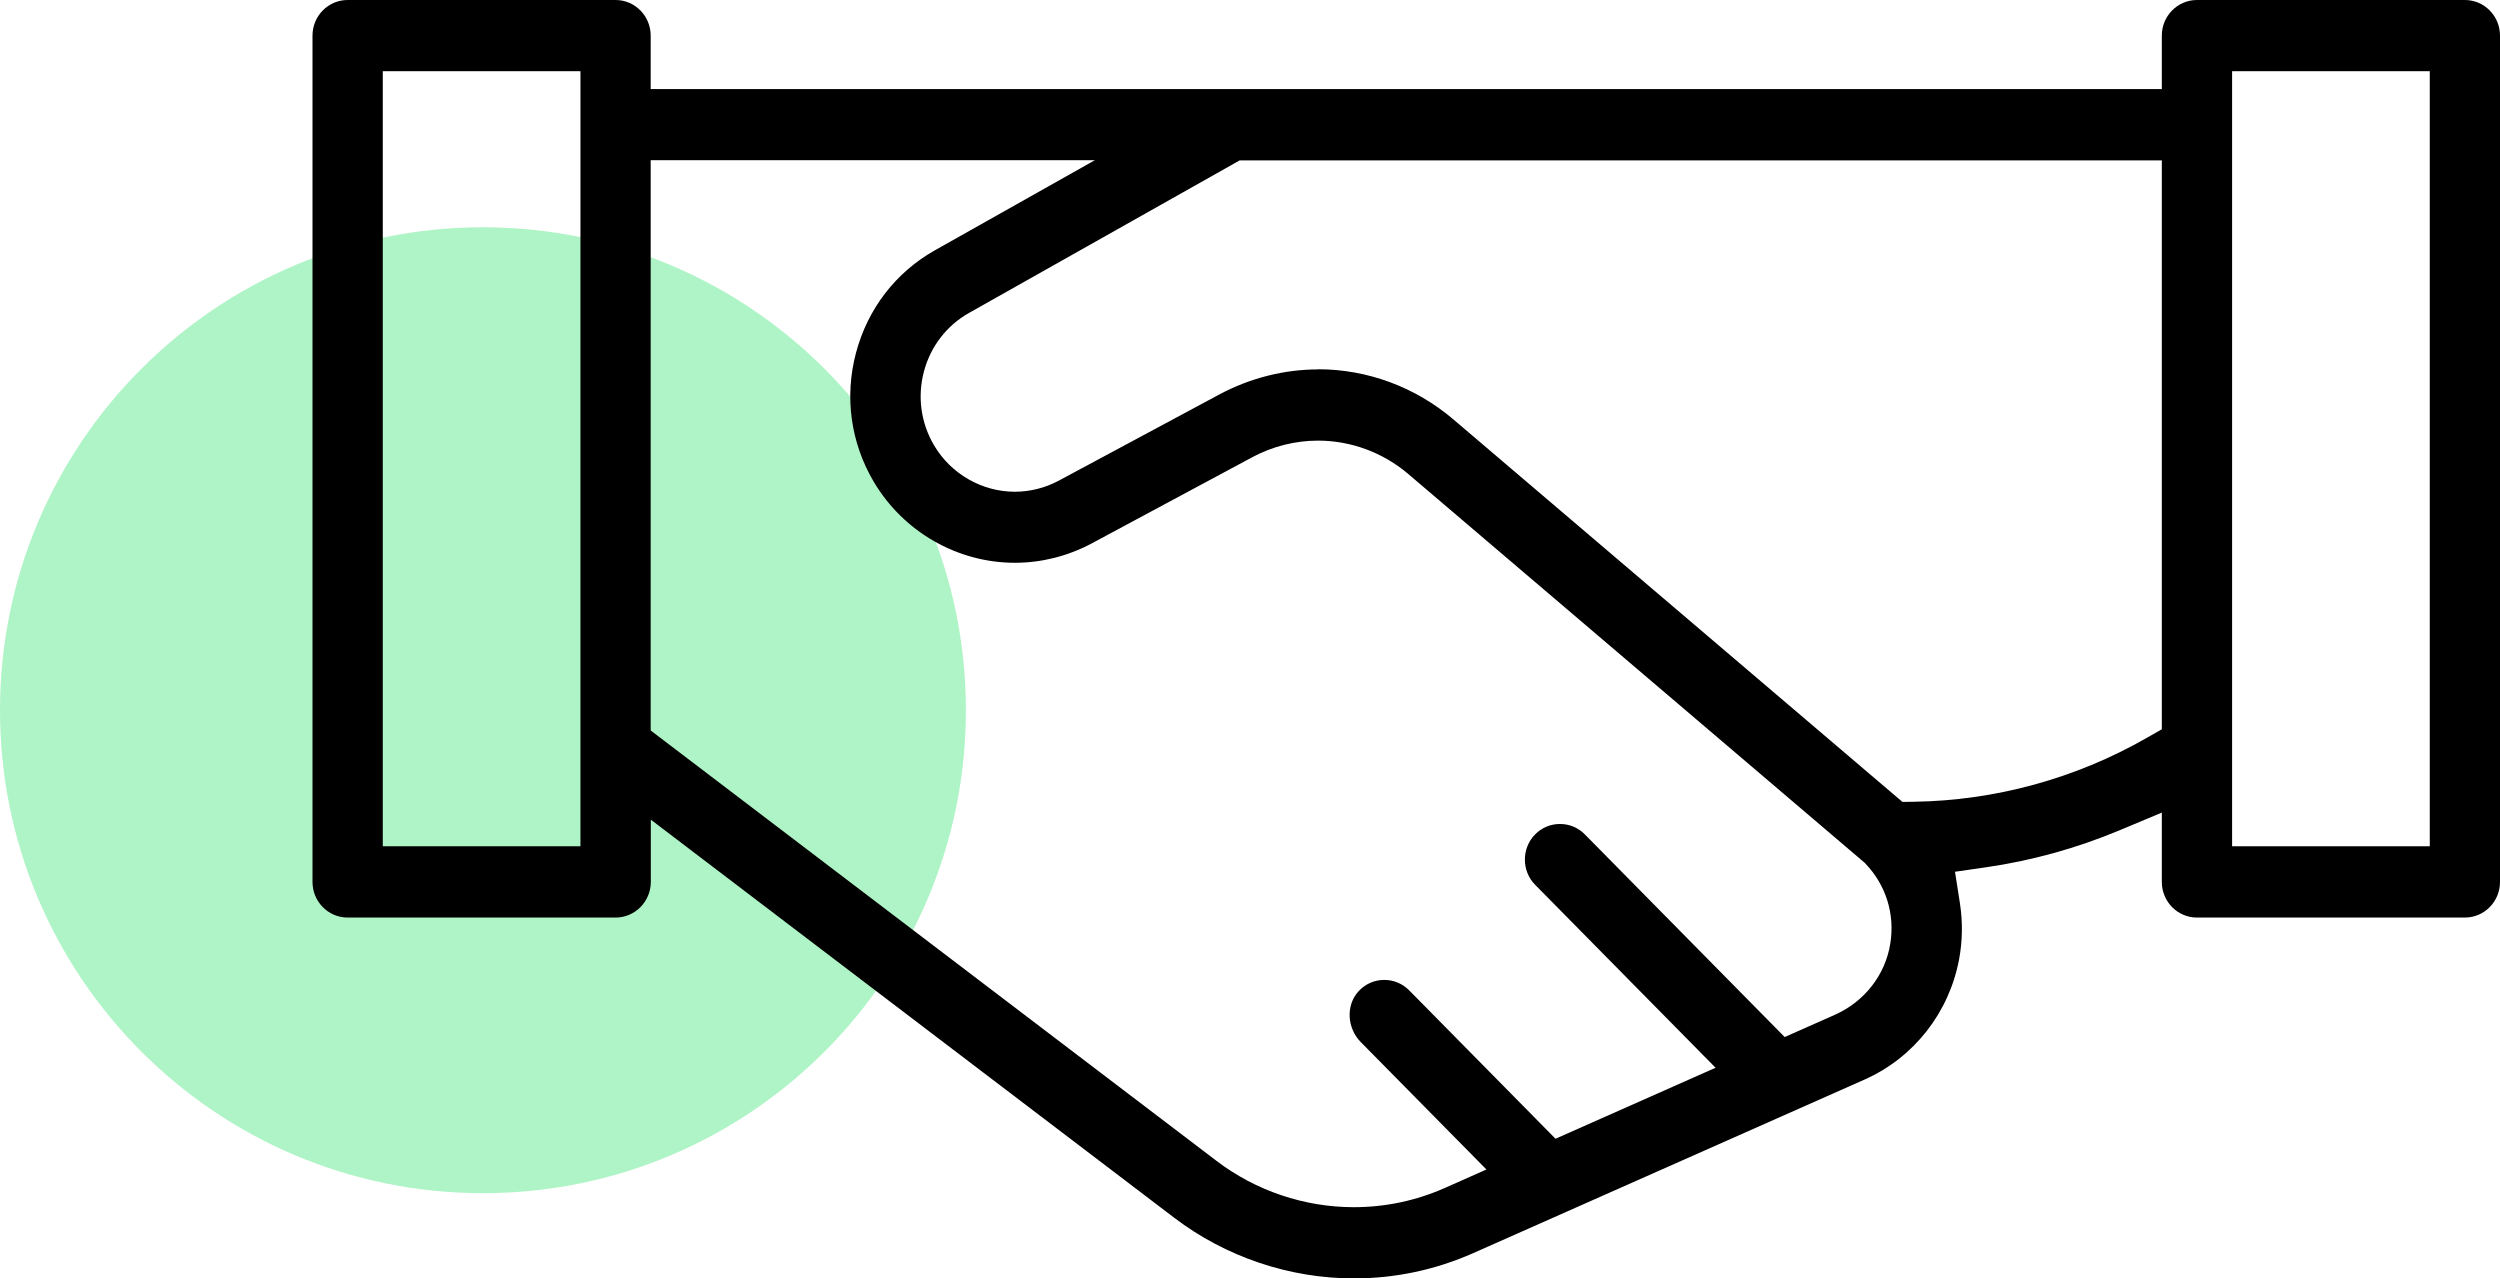 <svg width="88" height="45" viewBox="0 0 88 45" fill="none" xmlns="http://www.w3.org/2000/svg">
<path d="M17 42C26.389 42 34 34.389 34 25C34 15.611 26.389 8 17 8C7.611 8 0 15.611 0 25C0 34.389 7.611 42 17 42Z" fill="#AFF4C6"/>
<path d="M47.654 45C45.388 45 43.145 44.243 41.339 42.87L22.909 28.852V31.045C22.907 31.735 22.351 32.298 21.671 32.298H12.236C11.553 32.298 11 31.735 11 31.045V1.253C11 0.561 11.555 0 12.236 0H21.668C22.351 0 22.904 0.563 22.904 1.253V3.134H76.096V1.253C76.096 0.561 76.651 0 77.332 0H86.764C87.447 0 88 0.563 88 1.253V31.045C88 31.738 87.445 32.298 86.764 32.298H77.332C76.649 32.298 76.096 31.735 76.096 31.045V28.603L74.602 29.229C73.093 29.859 71.513 30.297 69.904 30.529L68.816 30.686L68.988 31.787C69.091 32.45 69.081 33.115 68.961 33.763C68.609 35.647 67.368 37.229 65.636 37.999L51.862 44.108C50.528 44.699 49.113 45 47.654 45ZM22.907 25.715L42.823 40.864C44.204 41.916 45.919 42.493 47.651 42.493C48.767 42.493 49.85 42.264 50.87 41.811L52.322 41.166L47.899 36.681C47.413 36.187 47.373 35.39 47.811 34.904C48.049 34.638 48.376 34.493 48.727 34.493C49.056 34.493 49.368 34.623 49.602 34.859L54.754 40.084L60.388 37.585L54.037 31.145C53.555 30.656 53.555 29.859 54.037 29.37C54.27 29.134 54.58 29.004 54.911 29.004C55.243 29.004 55.553 29.134 55.786 29.37L62.821 36.504L64.58 35.724C65.632 35.258 66.366 34.316 66.54 33.205C66.703 32.181 66.388 31.164 65.678 30.414L65.639 30.372L49.575 16.688C48.683 15.928 47.553 15.51 46.396 15.51C45.592 15.51 44.791 15.712 44.076 16.096L38.428 19.128C37.595 19.574 36.661 19.81 35.725 19.81C33.7 19.81 31.799 18.719 30.757 16.96C29.944 15.585 29.72 13.973 30.13 12.423C30.541 10.873 31.526 9.59 32.909 8.81L38.541 5.638H22.904V25.71L22.907 25.715ZM78.57 29.789H85.528V2.507H78.57V29.789ZM13.474 29.789H20.432V2.507H13.474V29.789ZM46.401 12.998C48.135 12.998 49.828 13.626 51.167 14.77L66.966 28.227L67.368 28.222C70.228 28.18 73.056 27.407 75.546 25.984L76.096 25.671V5.646H43.636L34.113 11.013C33.322 11.459 32.757 12.194 32.521 13.081C32.288 13.968 32.415 14.889 32.88 15.677C33.474 16.683 34.565 17.309 35.722 17.309C36.258 17.309 36.794 17.174 37.27 16.918L42.921 13.885C43.995 13.31 45.199 13.003 46.401 13.003V12.998Z" fill="black"/>
</svg>
